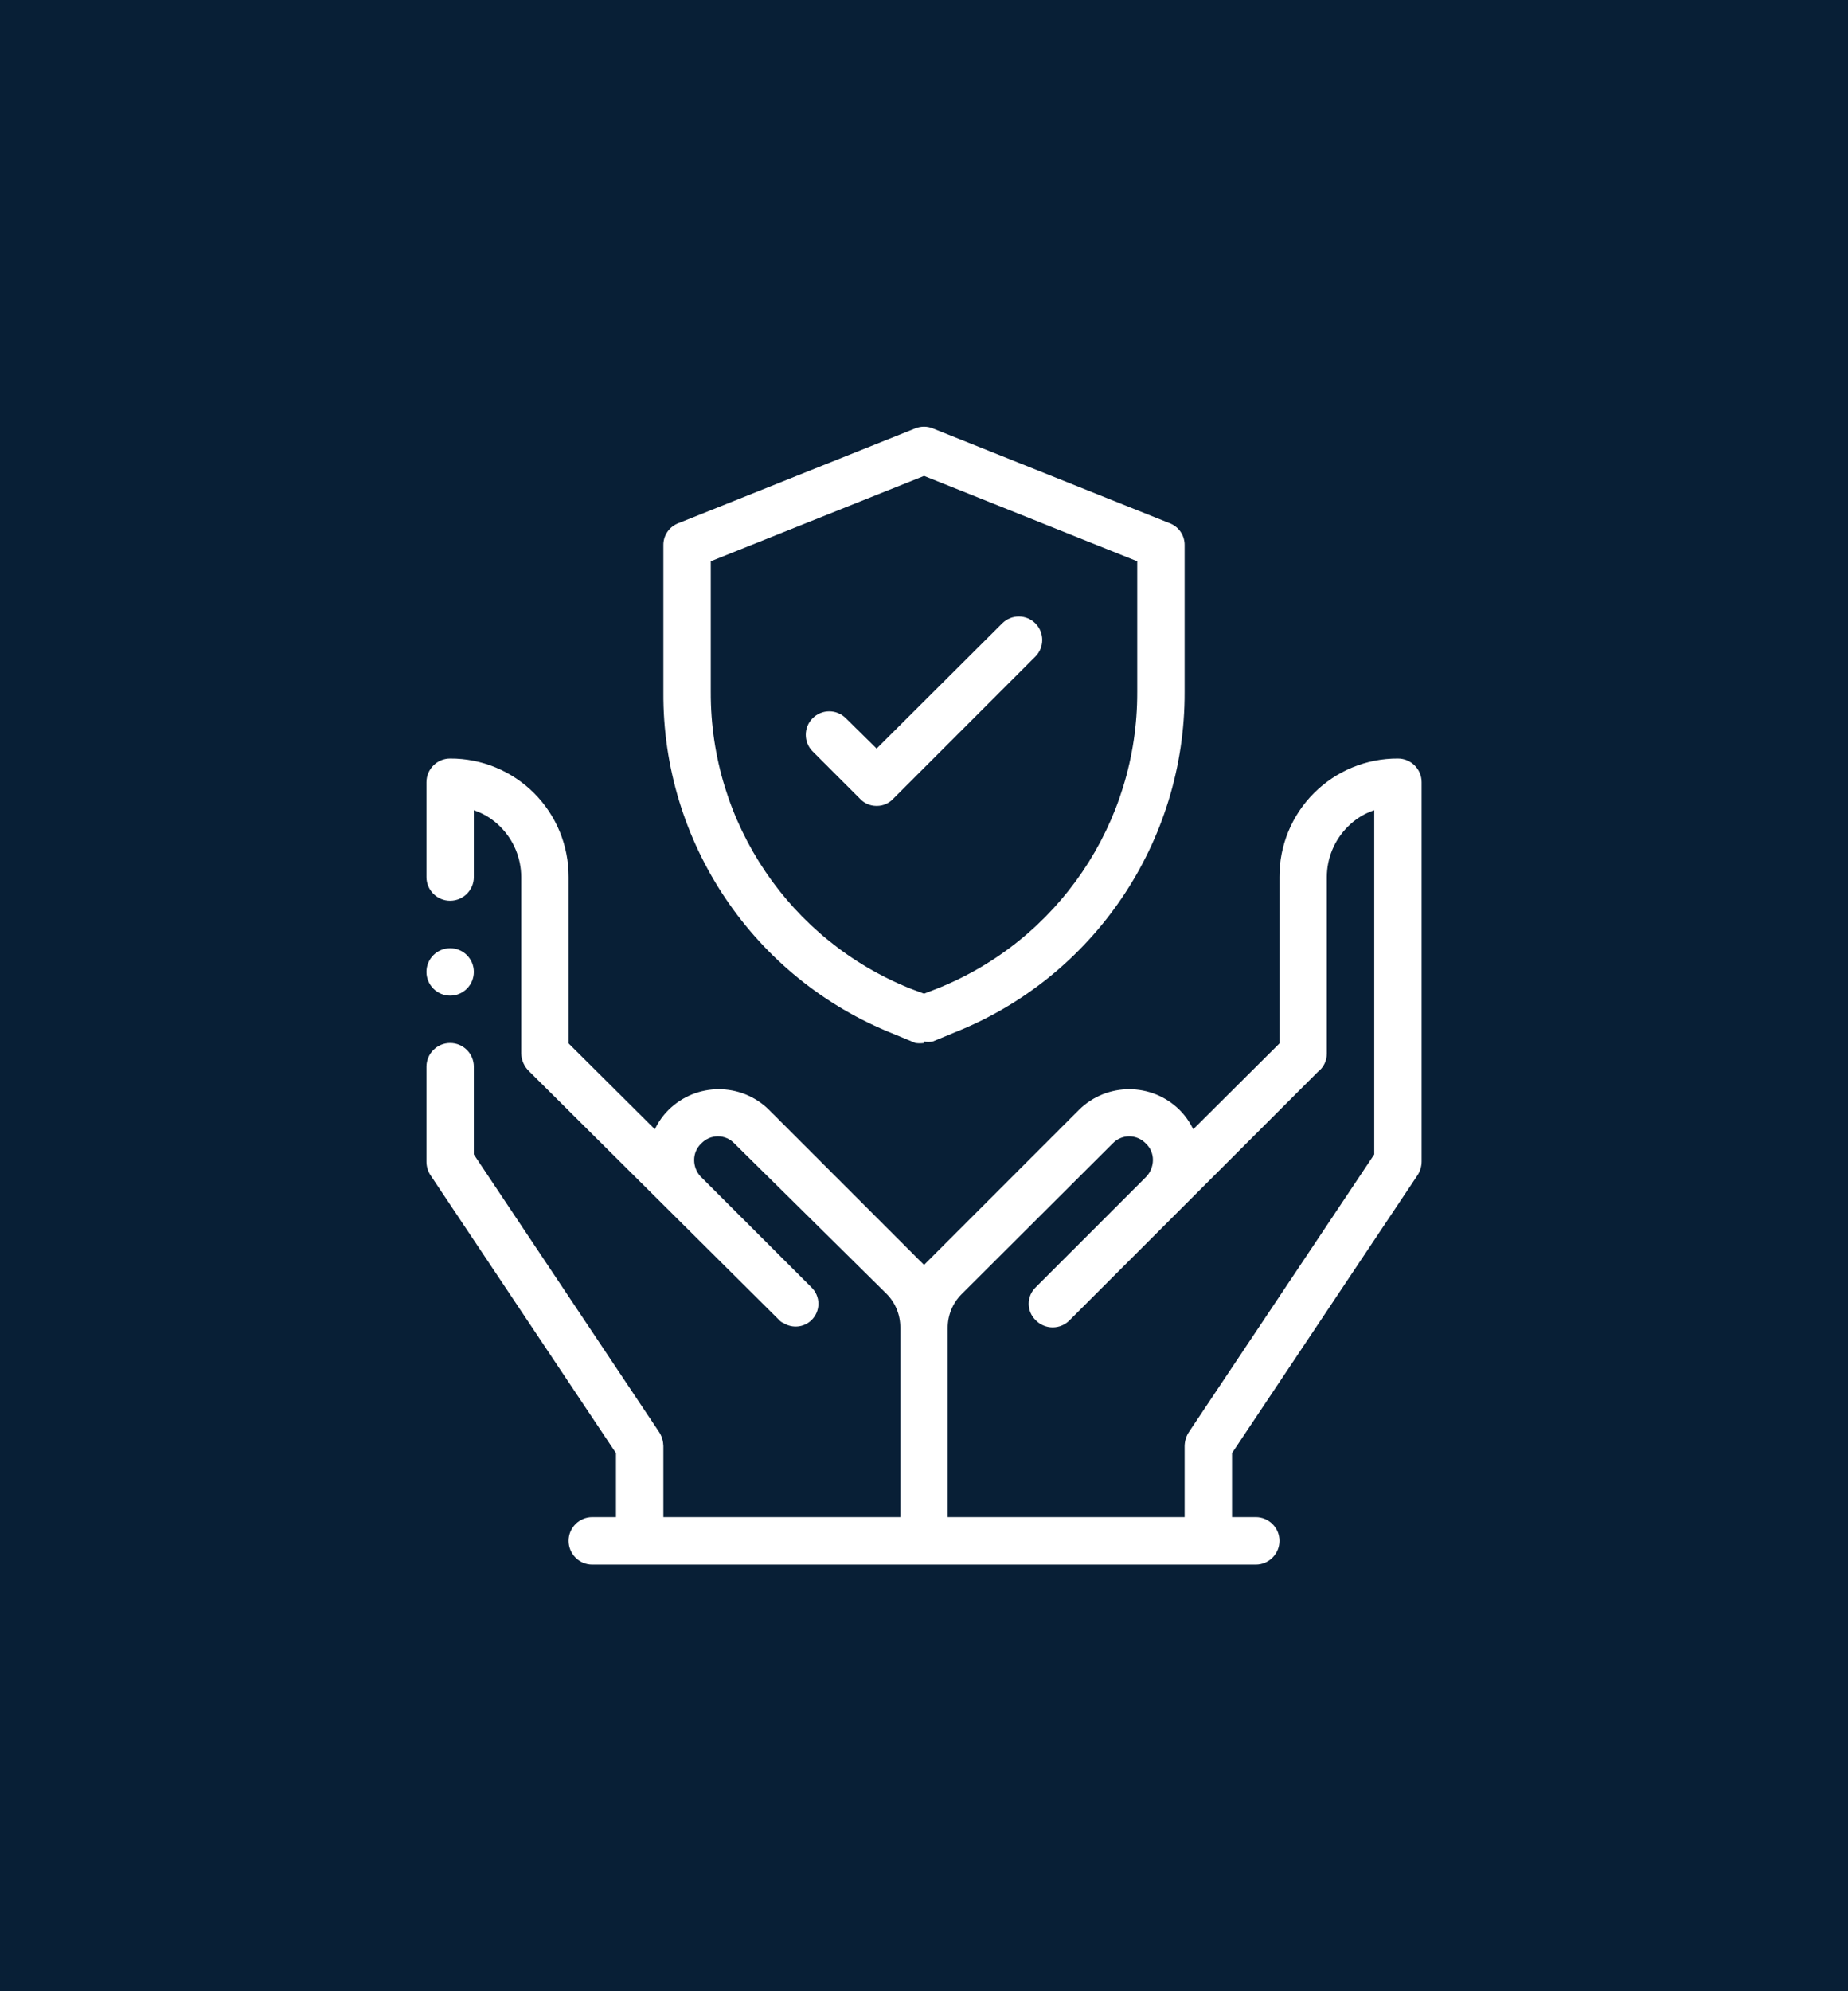 <svg xmlns="http://www.w3.org/2000/svg" width="65" height="70" viewBox="0 0 65 70" fill="none"><rect width="65.003" height="70.001" fill="#081F36"></rect><path d="M20.832 55.001C20.372 55.001 20 54.627 20 54.166C20 53.708 20.372 53.334 20.832 53.334H21.666V51.083L15.132 41.299C15.045 41.159 15 40.998 15 40.833V37.499C15 37.039 15.372 36.666 15.832 36.666C16.293 36.666 16.666 37.039 16.666 37.499V40.583L23.199 50.366C23.284 50.508 23.329 50.669 23.333 50.833V53.334H31.667V46.667C31.669 46.223 31.495 45.797 31.183 45.484L25.832 40.198C25.682 40.038 25.471 39.946 25.25 39.946C25.029 39.946 24.818 40.038 24.666 40.198C24.505 40.349 24.414 40.561 24.416 40.783C24.416 40.991 24.494 41.193 24.632 41.349L28.534 45.249C28.695 45.401 28.786 45.612 28.786 45.833C28.786 46.053 28.695 46.264 28.534 46.416C28.271 46.665 27.875 46.704 27.567 46.516C27.495 46.488 27.433 46.442 27.383 46.382L18.616 37.666C18.44 37.502 18.339 37.272 18.333 37.033V30.834C18.331 30.169 18.069 29.533 17.6 29.065C17.338 28.8 17.018 28.6 16.666 28.482V30.834C16.666 31.291 16.293 31.665 15.832 31.665C15.372 31.665 15 31.291 15 30.834V27.5C15 27.038 15.372 26.665 15.832 26.665C16.939 26.66 18 27.098 18.784 27.88C19.566 28.662 20.004 29.725 20 30.834V36.681L23.034 39.699C23.154 39.445 23.317 39.213 23.518 39.015C24.496 38.05 26.07 38.05 27.048 39.015L32.351 44.317L32.502 44.465L32.65 44.317L37.952 39.015C38.931 38.05 40.504 38.05 41.485 39.015C41.684 39.213 41.847 39.445 41.969 39.699L45.003 36.681V30.834C44.997 29.725 45.434 28.662 46.217 27.88C46.999 27.098 48.061 26.66 49.169 26.665C49.629 26.665 50.003 27.038 50.003 27.5V40.833C50.001 40.998 49.955 41.159 49.869 41.299L43.334 51.083V53.334H44.169C44.629 53.334 45.003 53.708 45.003 54.166C45.003 54.627 44.629 55.001 44.169 55.001H20.832ZM39.135 40.198L33.817 45.501C33.505 45.815 33.331 46.24 33.334 46.683V53.334H41.667V50.833C41.671 50.667 41.716 50.508 41.802 50.366L48.336 40.583V28.482C47.982 28.6 47.663 28.8 47.403 29.065C46.934 29.533 46.669 30.169 46.669 30.834V37.033C46.671 37.287 46.556 37.528 46.351 37.683L37.617 46.416C37.462 46.574 37.248 46.663 37.026 46.663C36.803 46.663 36.59 46.574 36.434 46.416C36.273 46.264 36.182 46.053 36.182 45.833C36.182 45.612 36.273 45.401 36.434 45.249L40.302 41.382C40.461 41.223 40.549 41.008 40.552 40.783C40.554 40.561 40.463 40.349 40.302 40.198C40.149 40.038 39.938 39.946 39.717 39.946C39.497 39.946 39.286 40.038 39.135 40.198ZM32.2 36.666L31.434 36.348C26.514 34.397 23.296 29.625 23.333 24.331V19.164C23.329 18.826 23.536 18.521 23.85 18.397L32.183 15.063C32.388 14.979 32.615 14.979 32.817 15.063L41.151 18.397C41.465 18.521 41.671 18.826 41.667 19.164V24.331C41.684 29.605 38.47 34.354 33.567 36.299L32.801 36.616C32.702 36.631 32.601 36.631 32.502 36.616V36.666C32.452 36.673 32.4 36.677 32.351 36.677C32.299 36.677 32.249 36.673 32.2 36.666ZM25 19.731V24.331C24.984 28.928 27.78 33.067 32.051 34.765L32.502 34.932L32.933 34.765C37.212 33.072 40.015 28.931 40 24.331V19.731L32.502 16.73L25 19.731ZM15 34.166C15 33.705 15.373 33.334 15.835 33.334C16.293 33.334 16.666 33.705 16.666 34.166C16.666 34.627 16.293 35.001 15.835 35.001C15.373 35.001 15 34.627 15 34.166ZM30.25 28.081L28.584 26.415C28.261 26.093 28.261 25.57 28.584 25.248C28.906 24.925 29.428 24.925 29.75 25.248L30.834 26.315L35.251 21.914C35.572 21.592 36.095 21.592 36.417 21.914C36.739 22.237 36.739 22.759 36.417 23.081L31.417 28.081C31.269 28.241 31.06 28.331 30.843 28.331C30.838 28.331 30.837 28.331 30.834 28.331C30.832 28.331 30.83 28.331 30.827 28.331C30.609 28.331 30.399 28.241 30.25 28.081Z" fill="white"></path></svg>